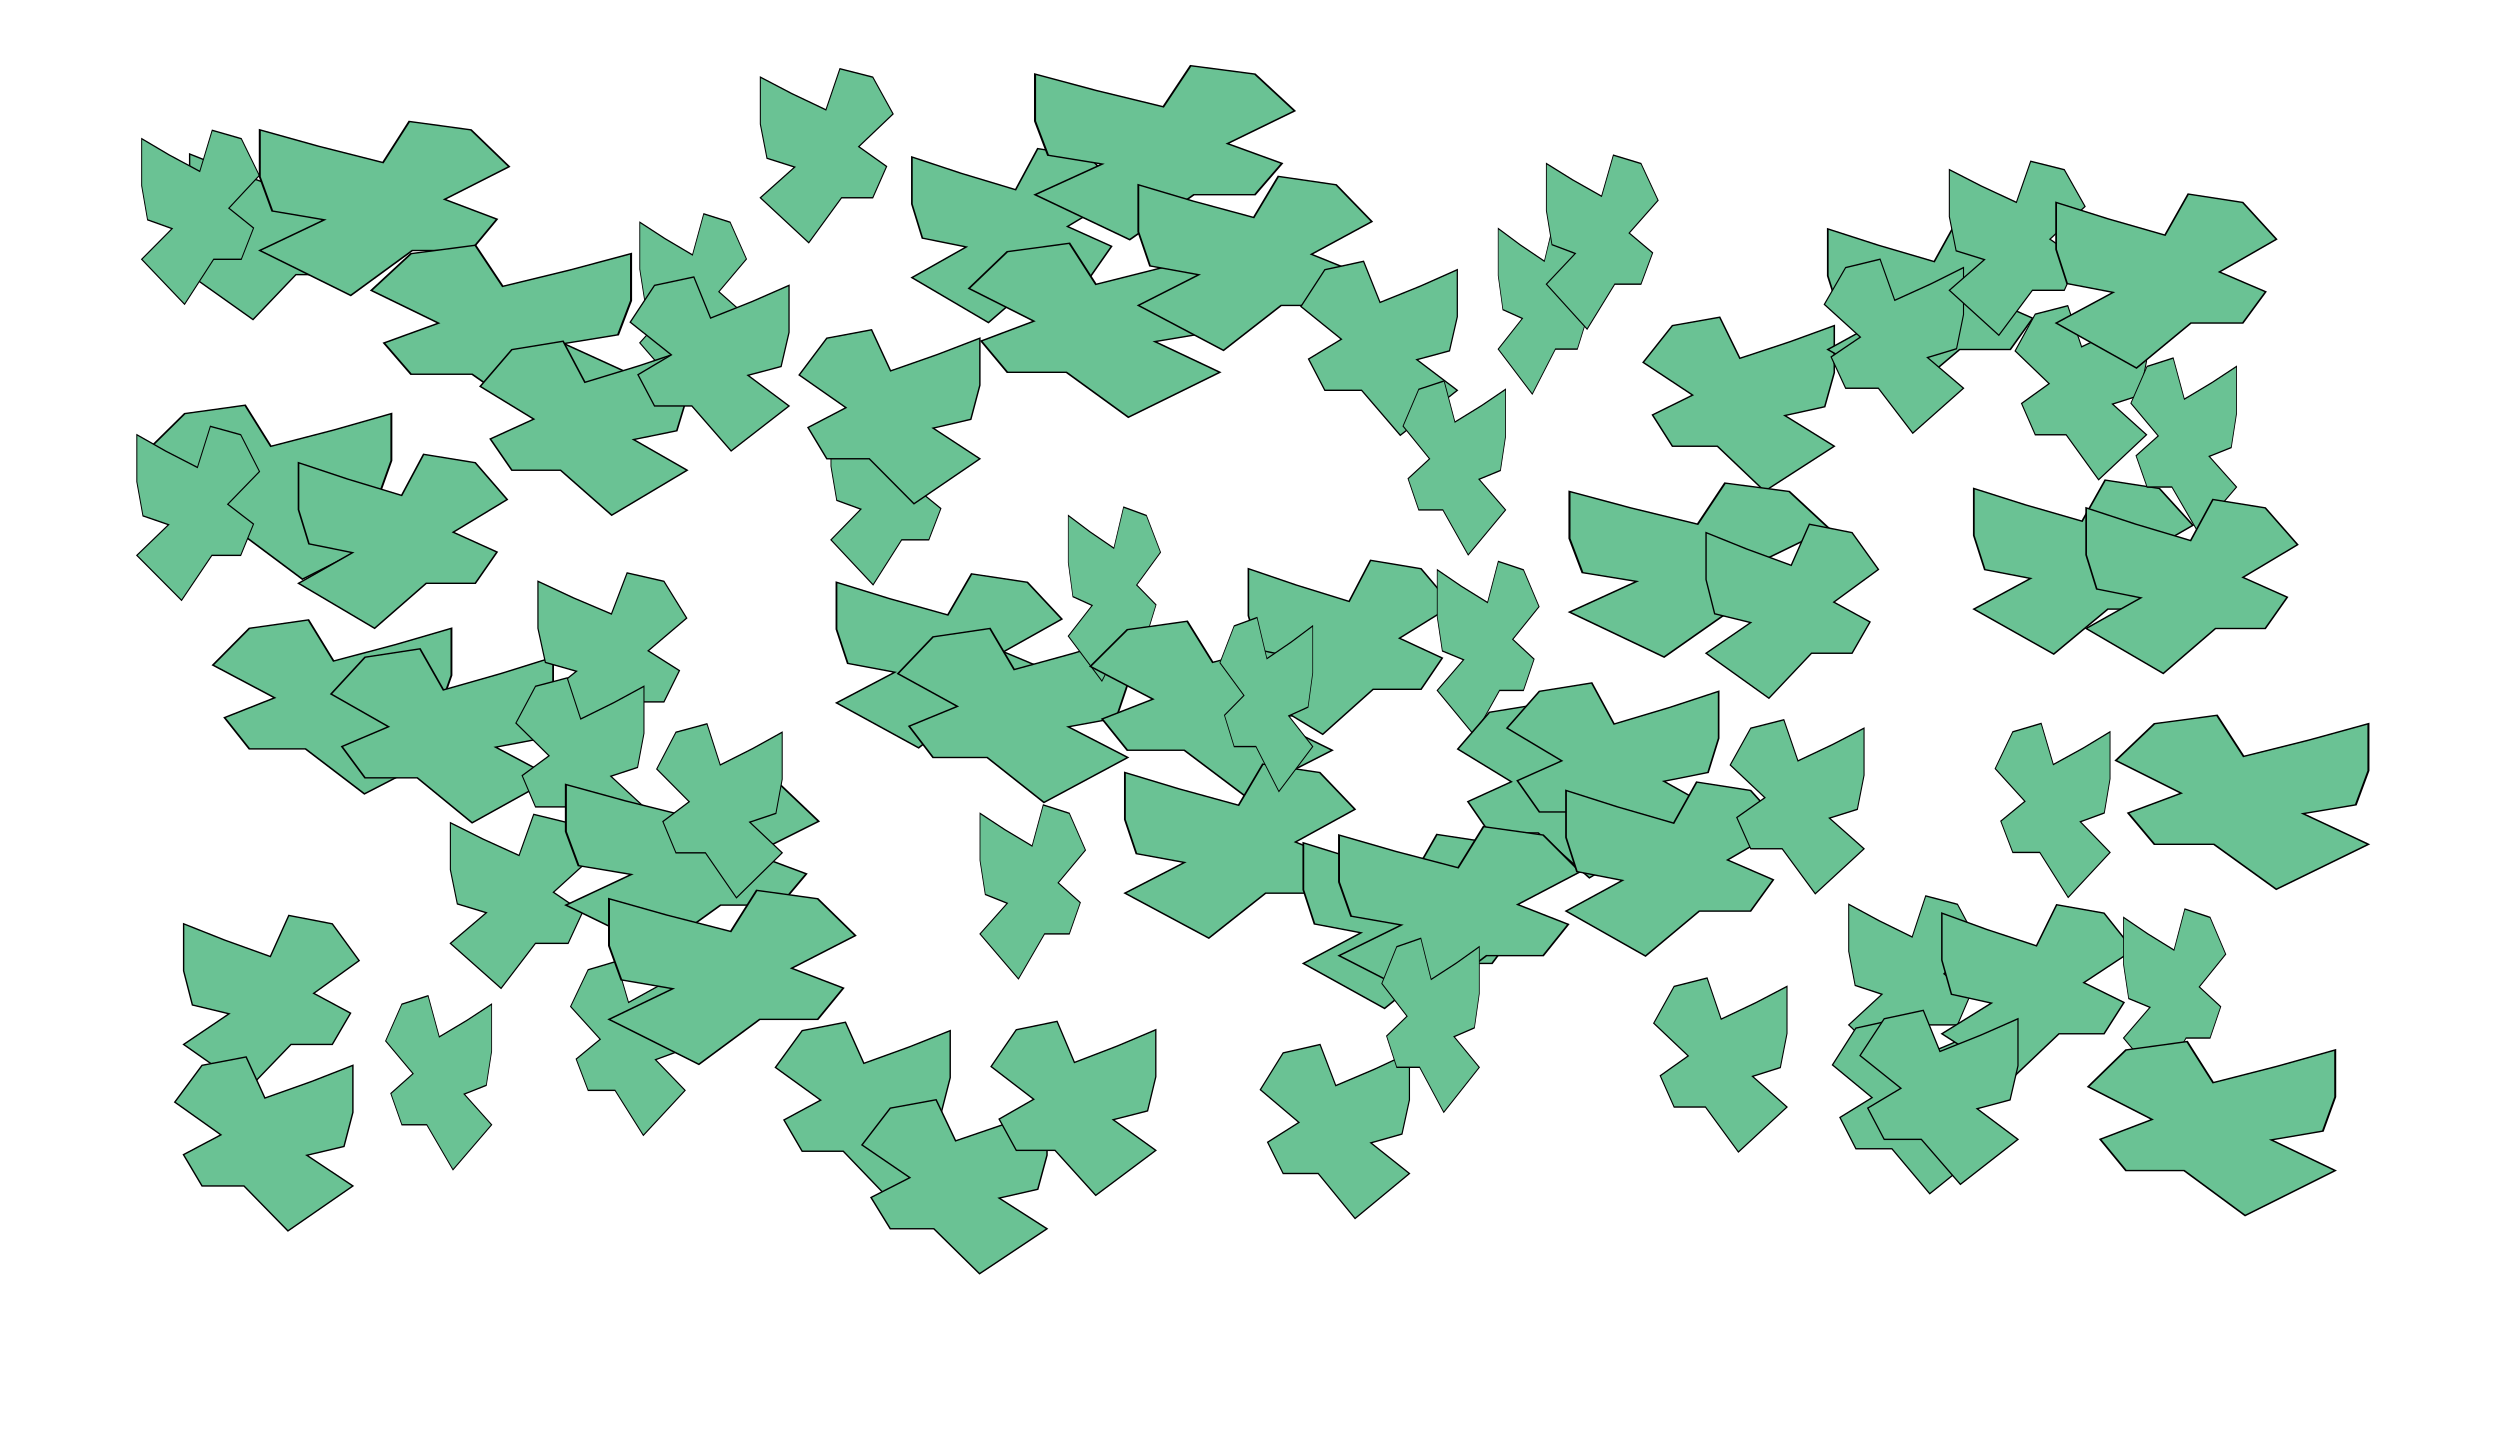 <?xml version="1.0"?>
<svg xmlns="http://www.w3.org/2000/svg" xmlns:xlink="http://www.w3.org/1999/xlink" width="705" height="405" viewBox="0 0 705 405">
  <g transform="translate(0 -647.362)">
    <path d="M53.476 690.786l11.53 4.612 12.682 4.612 5.157-11.59 12.138 2.366 7.494 10.377-12.683 9.223 10.29 5.589-5.101 8.823h-11.53l-12.106 12.683-17.87-12.683 12.682-8.647-10.233-2.483-2.45-9.623z" id="a" fill="#6ac294" fill-opacity="1" fill-rule="evenodd" stroke="#000" stroke-width=".395" stroke-linecap="butt" stroke-linejoin="miter" stroke-opacity="1"/>
    <use xlink:href="#a" transform="matrix(.677 0 0 1 3.748 -4.317)"/>
    <use xlink:href="#a" transform="matrix(-1.404 0 0 1 185.448 73.211)"/>
    <use xlink:href="#a" transform="matrix(.706 0 0 1 .83 79.173)"/>
    <use xlink:href="#a" transform="matrix(-1.373 0 0 1 200.73 133.753)"/>
    <use xlink:href="#a" transform="matrix(1.01 0 0 1 -2.23 217.096)"/>
    <use xlink:href="#a" transform="matrix(-1.025 0 0 1 154.33 256.998)"/>
    <use xlink:href="#a" transform="matrix(1.435 0 0 1 -3.48 -6.806)"/>
    <use xlink:href="#a" transform="matrix(-1.495 0 0 1 257.902 28.103)"/>
    <use xlink:href="#a" transform="matrix(1.201 0 0 1 19.954 87.06)"/>
    <use xlink:href="#a" transform="matrix(-1.278 0 0 1 224.318 141.91)"/>
    <use xlink:href="#a" transform="matrix(.8 0 0 1 84.227 188.595)"/>
    <use xlink:href="#a" transform="matrix(-.61 0 0 1 171.26 239.746)"/>
    <use xlink:href="#a" transform="matrix(.614 0 0 1 147.583 19.242)"/>
    <use xlink:href="#a" transform="matrix(-1.191 0 0 1 257.466 55.166)"/>
    <use xlink:href="#a" transform="matrix(.856 0 0 1 105.925 120.503)"/>
    <use xlink:href="#a" transform="matrix(-.737 0 0 1 221.011 150.105)"/>
    <use xlink:href="#a" transform="matrix(1.455 0 0 1 81.766 177.808)"/>
    <use xlink:href="#a" transform="matrix(-.659 0 0 1 228.438 230.045)"/>
    <use xlink:href="#a" transform="matrix(.764 0 0 1 173.559 -21.672)"/>
    <use xlink:href="#a" transform="matrix(-.914 0 0 1 271.388 37.049)"/>
    <use xlink:href="#a" transform="matrix(.665 0 0 1 198.768 74.798)"/>
    <use xlink:href="#a" transform="matrix(-.722 0 0 1 259.189 163.058)"/>
    <use xlink:href="#a" transform="matrix(1.418 0 0 1 95.908 210.024)"/>
    <use xlink:href="#a" transform="matrix(-1.006 0 0 1 321.76 247.214)"/>
    <use xlink:href="#a" transform="matrix(1.208 0 0 1 192.554 .849)"/>
    <use xlink:href="#a" transform="matrix(-1.04 0 0 1 331.942 51.942)"/>
    <use xlink:href="#a" transform="matrix(1.297 0 0 1 166.523 120.775)"/>
    <use xlink:href="#a" transform="matrix(-1.323 0 0 1 388.78 136.17)"/>
    <use xlink:href="#a" transform="matrix(.607 0 0 1 243.9 185.93)"/>
    <use xlink:href="#a" transform="matrix(-1.065 0 0 1 352.212 269.072)"/>
    <use xlink:href="#a" transform="matrix(1.494 0 0 1 211.988 -22.531)"/>
    <use xlink:href="#a" transform="matrix(-1.444 0 0 1 421.216 27.544)"/>
    <use xlink:href="#a" transform="matrix(.531 0 0 1 272.858 101.945)"/>
    <use xlink:href="#a" transform="matrix(-1.392 0 0 1 450.124 134.134)"/>
    <use xlink:href="#a" transform="matrix(1.324 0 0 1 246.419 174.427)"/>
    <use xlink:href="#a" transform="matrix(-.948 0 0 1 376.633 246.967)"/>
    <use xlink:href="#a" transform="matrix(1.344 0 0 1 249.135 8.685)"/>
    <use xlink:href="#a" transform="matrix(-.9 0 0 1 459.087 32.632)"/>
    <use xlink:href="#a" transform="matrix(1.173 0 0 1 289.32 116.954)"/>
    <use xlink:href="#a" transform="matrix(-.534 0 0 1 398.744 133.092)"/>
    <use xlink:href="#a" transform="matrix(1.282 0 0 1 298.983 194.254)"/>
    <use xlink:href="#a" transform="matrix(-.858 0 0 1 443.343 253.494)"/>
    <use xlink:href="#a" transform="matrix(.538 0 0 1 393.721 21.013)"/>
    <use xlink:href="#a" transform="matrix(-.59 0 0 1 456.124 66.363)"/>
    <use xlink:href="#a" transform="matrix(.586 0 0 1 373.967 117.265)"/>
    <use xlink:href="#a" transform="matrix(-1.192 0 0 1 533.245 157.435)"/>
    <use xlink:href="#a" transform="matrix(1.387 0 0 1 303.434 192.056)"/>
    <use xlink:href="#a" transform="matrix(-.561 0 0 1 447.162 223.55)"/>
    <use xlink:href="#a" transform="matrix(.643 0 0 1 401.693 2.693)"/>
    <use xlink:href="#a" transform="matrix(-1.1 0 0 1 576.094 48.393)"/>
    <use xlink:href="#a" transform="matrix(1.493 0 0 1 362.752 95.172)"/>
    <use xlink:href="#a" transform="matrix(-1.218 0 0 1 549.79 151.528)"/>
    <use xlink:href="#a" transform="matrix(1.254 0 0 1 374.557 179.484)"/>
    <use xlink:href="#a" transform="matrix(-.767 0 0 1 544.952 234.743)"/>
    <use xlink:href="#a" transform="matrix(1.24 0 0 1 449.123 21.127)"/>
    <use xlink:href="#a" transform="matrix(-.801 0 0 1 596.543 32.037)"/>
    <use xlink:href="#a" transform="matrix(.992 0 0 1 428.057 106.777)"/>
    <use xlink:href="#a" transform="matrix(-.77 0 0 1 566.84 161.92)"/>
    <use xlink:href="#a" transform="matrix(.739 0 0 1 481.82 211.587)"/>
    <use xlink:href="#a" transform="matrix(-.881 0 0 1 607.035 246.505)"/>
    <use xlink:href="#a" transform="matrix(.781 0 0 1 507.952 4.423)"/>
    <use xlink:href="#a" transform="matrix(-.756 0 0 1 645.743 45.163)"/>
    <use xlink:href="#a" transform="matrix(1.261 0 0 1 489.182 94.328)"/>
    <use xlink:href="#a" transform="matrix(-.661 0 0 1 630.382 162.949)"/>
    <use xlink:href="#a" transform="matrix(1.102 0 0 1 488.673 214.082)"/>
    <use xlink:href="#a" transform="matrix(-.909 0 0 1 617.68 243.867)"/>
    <use xlink:href="#a" transform="matrix(1.268 0 0 1 512.017 13.666)"/>
    <use xlink:href="#a" transform="matrix(-.608 0 0 1 663.218 59.907)"/>
    <use xlink:href="#a" transform="matrix(1.217 0 0 1 523.213 99.795)"/>
    <use xlink:href="#a" transform="matrix(-1.454 0 0 1 745.652 160.657)"/>
    <use xlink:href="#a" transform="matrix(.588 0 0 1 567.396 215.28)"/>
    <use xlink:href="#a" transform="matrix(-1.422 0 0 1 734.577 252.66)"/>
  </g>
</svg>
